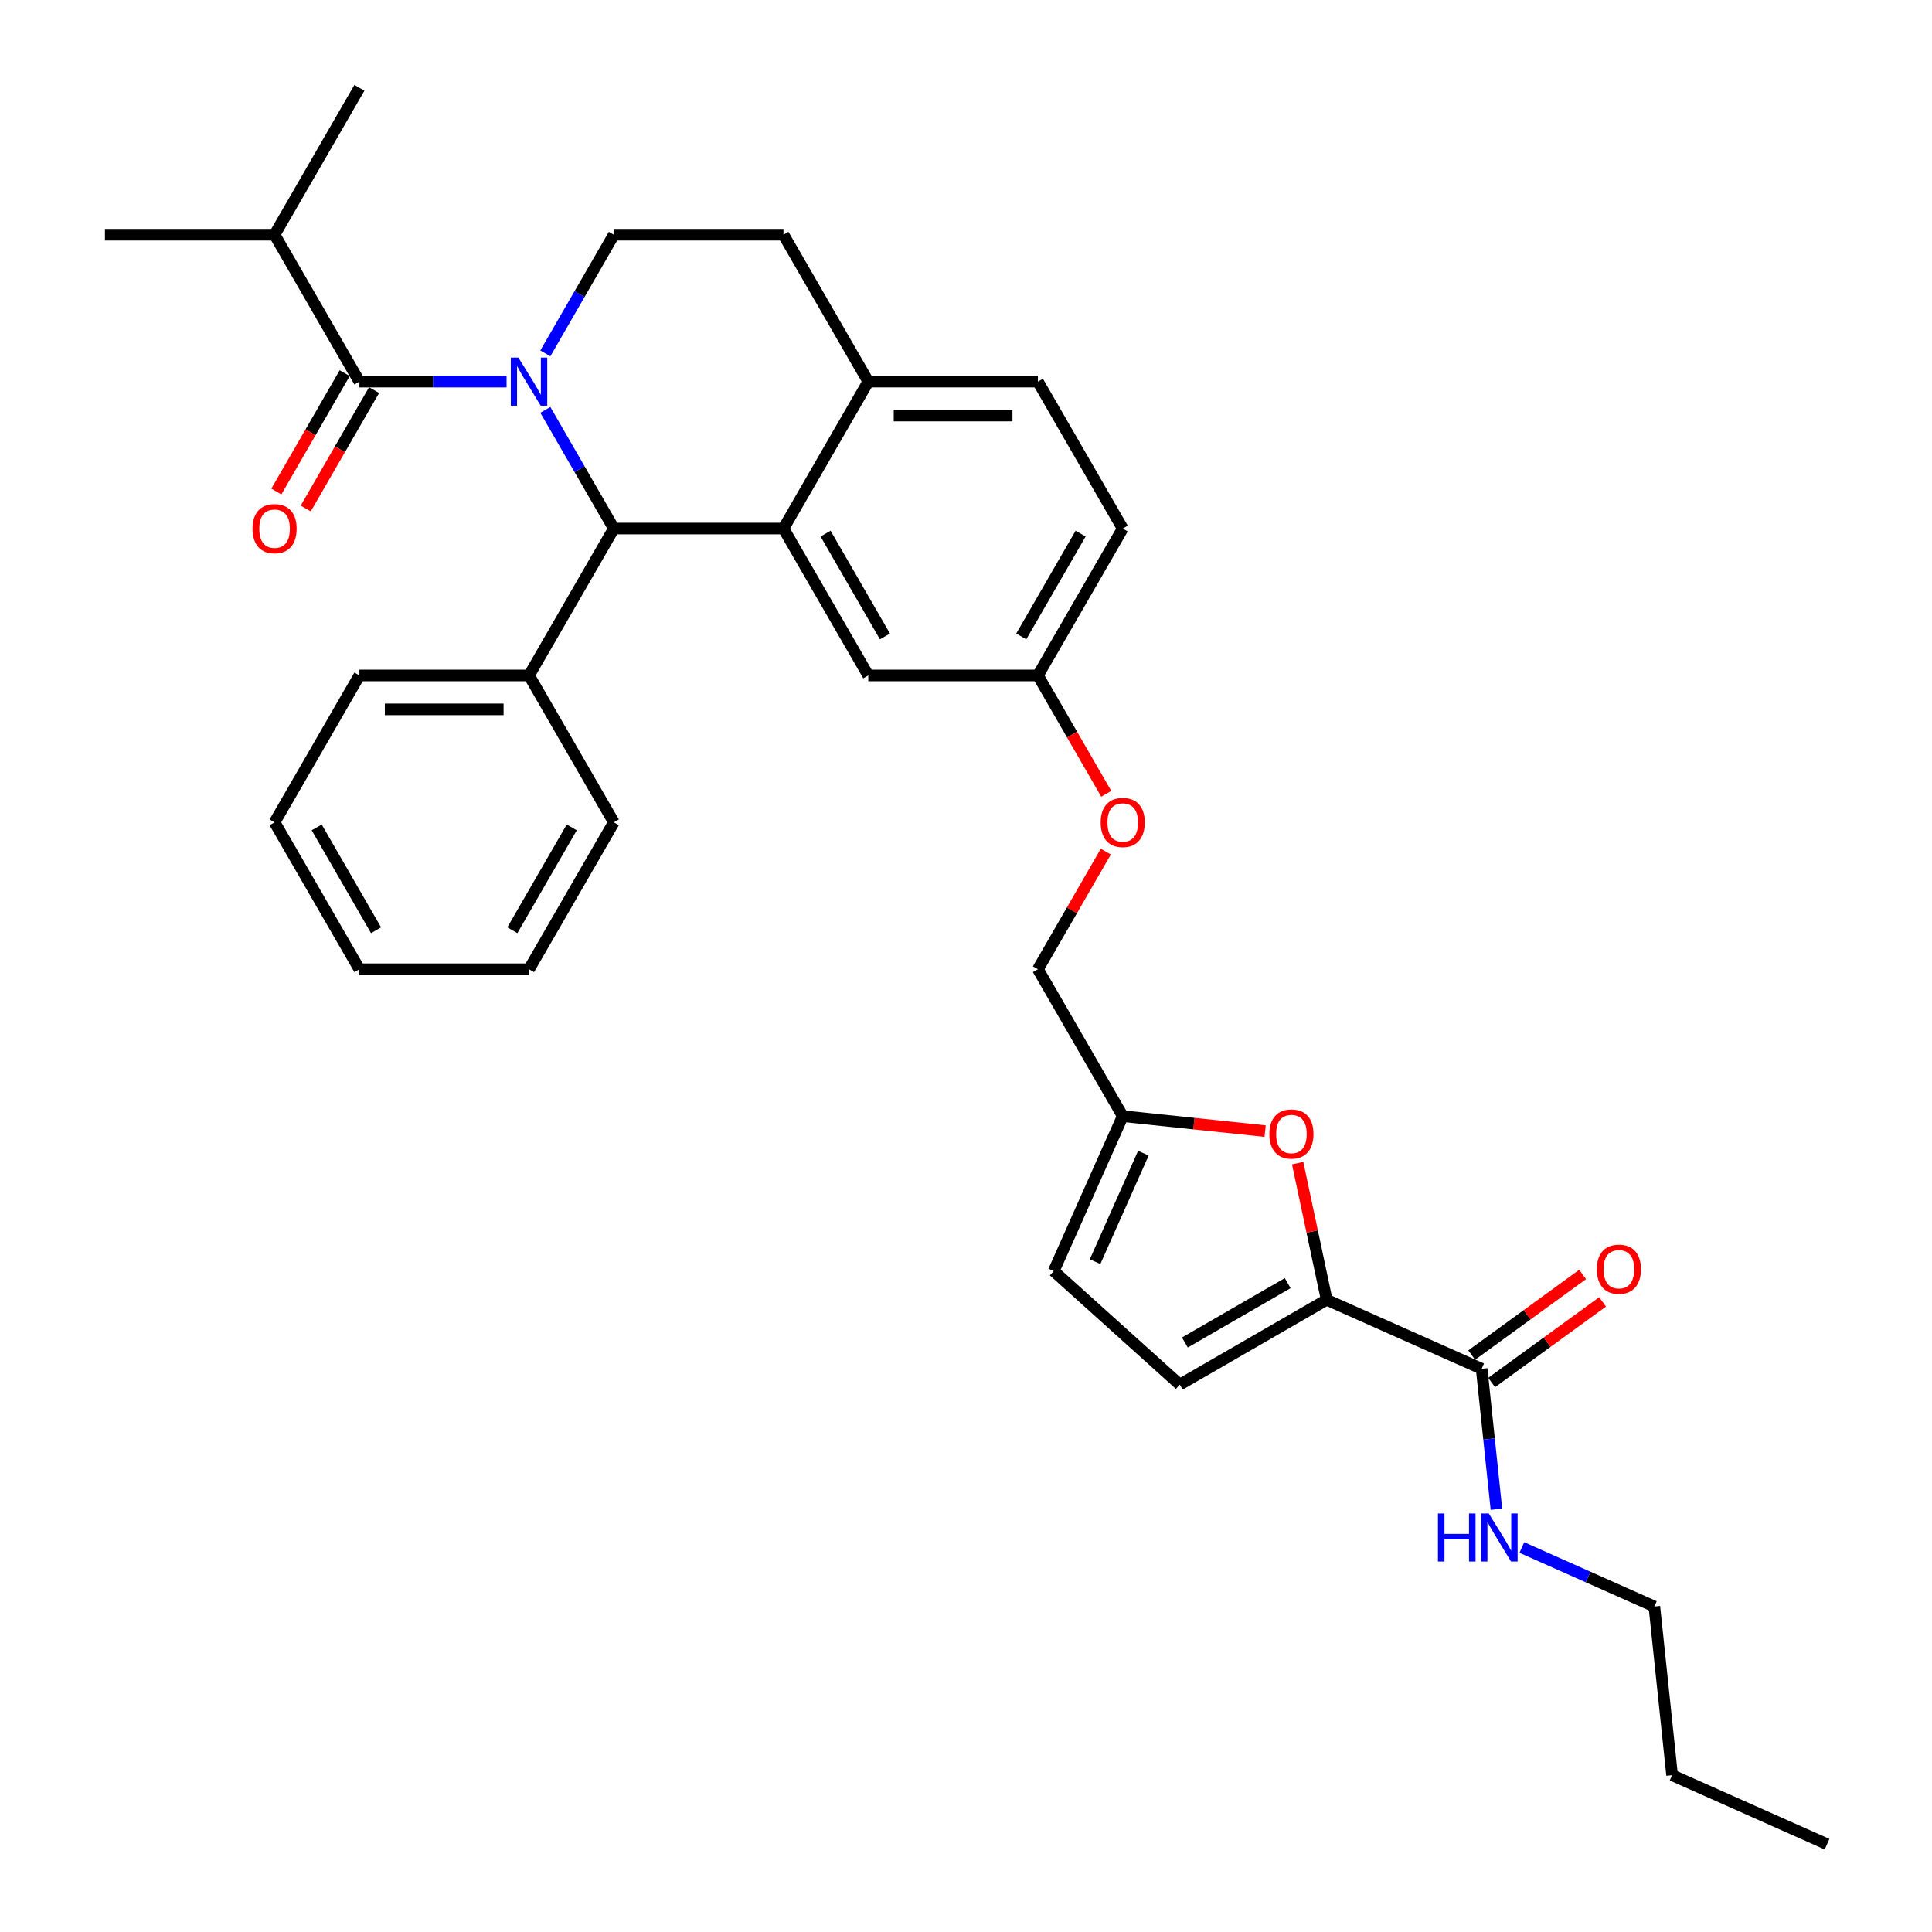 <?xml version='1.0' encoding='iso-8859-1'?>
<svg version='1.1' baseProfile='full'
              xmlns='http://www.w3.org/2000/svg'
                      xmlns:rdkit='http://www.rdkit.org/xml'
                      xmlns:xlink='http://www.w3.org/1999/xlink'
                  xml:space='preserve'
width='1000px' height='1000px' viewBox='0 0 1000 1000'>
<!-- END OF HEADER -->
<rect style='opacity:1.0;fill:#FFFFFF;stroke:none' width='1000' height='1000' x='0' y='0'> </rect>
<path class='bond-0' d='M 856.292,831.515 L 821.999,816.247' style='fill:none;fill-rule:evenodd;stroke:#000000;stroke-width:6px;stroke-linecap:butt;stroke-linejoin:miter;stroke-opacity:1' />
<path class='bond-0' d='M 821.999,816.247 L 787.707,800.979' style='fill:none;fill-rule:evenodd;stroke:#0000FF;stroke-width:6px;stroke-linecap:butt;stroke-linejoin:miter;stroke-opacity:1' />
<path class='bond-1' d='M 856.292,831.515 L 865.469,918.834' style='fill:none;fill-rule:evenodd;stroke:#000000;stroke-width:6px;stroke-linecap:butt;stroke-linejoin:miter;stroke-opacity:1' />
<path class='bond-2' d='M 766.905,708.484 L 770.725,744.83' style='fill:none;fill-rule:evenodd;stroke:#000000;stroke-width:6px;stroke-linecap:butt;stroke-linejoin:miter;stroke-opacity:1' />
<path class='bond-2' d='M 770.725,744.83 L 774.545,781.176' style='fill:none;fill-rule:evenodd;stroke:#0000FF;stroke-width:6px;stroke-linecap:butt;stroke-linejoin:miter;stroke-opacity:1' />
<path class='bond-3' d='M 772.065,715.588 L 800.777,694.728' style='fill:none;fill-rule:evenodd;stroke:#000000;stroke-width:6px;stroke-linecap:butt;stroke-linejoin:miter;stroke-opacity:1' />
<path class='bond-3' d='M 800.777,694.728 L 829.488,673.868' style='fill:none;fill-rule:evenodd;stroke:#FF0000;stroke-width:6px;stroke-linecap:butt;stroke-linejoin:miter;stroke-opacity:1' />
<path class='bond-3' d='M 761.744,701.381 L 790.455,680.521' style='fill:none;fill-rule:evenodd;stroke:#000000;stroke-width:6px;stroke-linecap:butt;stroke-linejoin:miter;stroke-opacity:1' />
<path class='bond-3' d='M 790.455,680.521 L 819.167,659.661' style='fill:none;fill-rule:evenodd;stroke:#FF0000;stroke-width:6px;stroke-linecap:butt;stroke-linejoin:miter;stroke-opacity:1' />
<path class='bond-4' d='M 766.905,708.484 L 686.695,672.773' style='fill:none;fill-rule:evenodd;stroke:#000000;stroke-width:6px;stroke-linecap:butt;stroke-linejoin:miter;stroke-opacity:1' />
<path class='bond-5' d='M 865.469,918.834 L 945.678,954.545' style='fill:none;fill-rule:evenodd;stroke:#000000;stroke-width:6px;stroke-linecap:butt;stroke-linejoin:miter;stroke-opacity:1' />
<path class='bond-6' d='M 581.122,273.566 L 537.222,349.603' style='fill:none;fill-rule:evenodd;stroke:#000000;stroke-width:6px;stroke-linecap:butt;stroke-linejoin:miter;stroke-opacity:1' />
<path class='bond-6' d='M 559.329,276.191 L 528.599,329.417' style='fill:none;fill-rule:evenodd;stroke:#000000;stroke-width:6px;stroke-linecap:butt;stroke-linejoin:miter;stroke-opacity:1' />
<path class='bond-7' d='M 581.122,273.566 L 537.222,197.529' style='fill:none;fill-rule:evenodd;stroke:#000000;stroke-width:6px;stroke-linecap:butt;stroke-linejoin:miter;stroke-opacity:1' />
<path class='bond-8' d='M 537.222,349.603 L 449.422,349.603' style='fill:none;fill-rule:evenodd;stroke:#000000;stroke-width:6px;stroke-linecap:butt;stroke-linejoin:miter;stroke-opacity:1' />
<path class='bond-9' d='M 537.222,349.603 L 554.909,380.237' style='fill:none;fill-rule:evenodd;stroke:#000000;stroke-width:6px;stroke-linecap:butt;stroke-linejoin:miter;stroke-opacity:1' />
<path class='bond-9' d='M 554.909,380.237 L 572.595,410.872' style='fill:none;fill-rule:evenodd;stroke:#FF0000;stroke-width:6px;stroke-linecap:butt;stroke-linejoin:miter;stroke-opacity:1' />
<path class='bond-10' d='M 449.422,349.603 L 405.522,273.566' style='fill:none;fill-rule:evenodd;stroke:#000000;stroke-width:6px;stroke-linecap:butt;stroke-linejoin:miter;stroke-opacity:1' />
<path class='bond-10' d='M 458.044,329.417 L 427.314,276.191' style='fill:none;fill-rule:evenodd;stroke:#000000;stroke-width:6px;stroke-linecap:butt;stroke-linejoin:miter;stroke-opacity:1' />
<path class='bond-11' d='M 537.222,197.529 L 449.422,197.529' style='fill:none;fill-rule:evenodd;stroke:#000000;stroke-width:6px;stroke-linecap:butt;stroke-linejoin:miter;stroke-opacity:1' />
<path class='bond-11' d='M 524.052,215.089 L 462.592,215.089' style='fill:none;fill-rule:evenodd;stroke:#000000;stroke-width:6px;stroke-linecap:butt;stroke-linejoin:miter;stroke-opacity:1' />
<path class='bond-12' d='M 449.422,197.529 L 405.522,273.566' style='fill:none;fill-rule:evenodd;stroke:#000000;stroke-width:6px;stroke-linecap:butt;stroke-linejoin:miter;stroke-opacity:1' />
<path class='bond-13' d='M 449.422,197.529 L 405.522,121.492' style='fill:none;fill-rule:evenodd;stroke:#000000;stroke-width:6px;stroke-linecap:butt;stroke-linejoin:miter;stroke-opacity:1' />
<path class='bond-14' d='M 405.522,273.566 L 317.722,273.566' style='fill:none;fill-rule:evenodd;stroke:#000000;stroke-width:6px;stroke-linecap:butt;stroke-linejoin:miter;stroke-opacity:1' />
<path class='bond-15' d='M 317.722,273.566 L 273.822,349.603' style='fill:none;fill-rule:evenodd;stroke:#000000;stroke-width:6px;stroke-linecap:butt;stroke-linejoin:miter;stroke-opacity:1' />
<path class='bond-16' d='M 317.722,273.566 L 299.994,242.861' style='fill:none;fill-rule:evenodd;stroke:#000000;stroke-width:6px;stroke-linecap:butt;stroke-linejoin:miter;stroke-opacity:1' />
<path class='bond-16' d='M 299.994,242.861 L 282.267,212.156' style='fill:none;fill-rule:evenodd;stroke:#0000FF;stroke-width:6px;stroke-linecap:butt;stroke-linejoin:miter;stroke-opacity:1' />
<path class='bond-17' d='M 282.267,182.901 L 299.994,152.196' style='fill:none;fill-rule:evenodd;stroke:#0000FF;stroke-width:6px;stroke-linecap:butt;stroke-linejoin:miter;stroke-opacity:1' />
<path class='bond-17' d='M 299.994,152.196 L 317.722,121.492' style='fill:none;fill-rule:evenodd;stroke:#000000;stroke-width:6px;stroke-linecap:butt;stroke-linejoin:miter;stroke-opacity:1' />
<path class='bond-18' d='M 262.197,197.529 L 224.109,197.529' style='fill:none;fill-rule:evenodd;stroke:#0000FF;stroke-width:6px;stroke-linecap:butt;stroke-linejoin:miter;stroke-opacity:1' />
<path class='bond-18' d='M 224.109,197.529 L 186.022,197.529' style='fill:none;fill-rule:evenodd;stroke:#000000;stroke-width:6px;stroke-linecap:butt;stroke-linejoin:miter;stroke-opacity:1' />
<path class='bond-19' d='M 317.722,121.492 L 405.522,121.492' style='fill:none;fill-rule:evenodd;stroke:#000000;stroke-width:6px;stroke-linecap:butt;stroke-linejoin:miter;stroke-opacity:1' />
<path class='bond-20' d='M 686.695,672.773 L 679.179,637.409' style='fill:none;fill-rule:evenodd;stroke:#000000;stroke-width:6px;stroke-linecap:butt;stroke-linejoin:miter;stroke-opacity:1' />
<path class='bond-20' d='M 679.179,637.409 L 671.662,602.046' style='fill:none;fill-rule:evenodd;stroke:#FF0000;stroke-width:6px;stroke-linecap:butt;stroke-linejoin:miter;stroke-opacity:1' />
<path class='bond-21' d='M 686.695,672.773 L 610.658,716.673' style='fill:none;fill-rule:evenodd;stroke:#000000;stroke-width:6px;stroke-linecap:butt;stroke-linejoin:miter;stroke-opacity:1' />
<path class='bond-21' d='M 666.51,664.15 L 613.284,694.88' style='fill:none;fill-rule:evenodd;stroke:#000000;stroke-width:6px;stroke-linecap:butt;stroke-linejoin:miter;stroke-opacity:1' />
<path class='bond-22' d='M 572.372,440.794 L 554.797,471.235' style='fill:none;fill-rule:evenodd;stroke:#FF0000;stroke-width:6px;stroke-linecap:butt;stroke-linejoin:miter;stroke-opacity:1' />
<path class='bond-22' d='M 554.797,471.235 L 537.222,501.677' style='fill:none;fill-rule:evenodd;stroke:#000000;stroke-width:6px;stroke-linecap:butt;stroke-linejoin:miter;stroke-opacity:1' />
<path class='bond-23' d='M 142.122,121.492 L 54.322,121.492' style='fill:none;fill-rule:evenodd;stroke:#000000;stroke-width:6px;stroke-linecap:butt;stroke-linejoin:miter;stroke-opacity:1' />
<path class='bond-24' d='M 142.122,121.492 L 186.022,45.455' style='fill:none;fill-rule:evenodd;stroke:#000000;stroke-width:6px;stroke-linecap:butt;stroke-linejoin:miter;stroke-opacity:1' />
<path class='bond-25' d='M 142.122,121.492 L 186.022,197.529' style='fill:none;fill-rule:evenodd;stroke:#000000;stroke-width:6px;stroke-linecap:butt;stroke-linejoin:miter;stroke-opacity:1' />
<path class='bond-26' d='M 178.418,193.139 L 160.731,223.773' style='fill:none;fill-rule:evenodd;stroke:#000000;stroke-width:6px;stroke-linecap:butt;stroke-linejoin:miter;stroke-opacity:1' />
<path class='bond-26' d='M 160.731,223.773 L 143.044,254.408' style='fill:none;fill-rule:evenodd;stroke:#FF0000;stroke-width:6px;stroke-linecap:butt;stroke-linejoin:miter;stroke-opacity:1' />
<path class='bond-26' d='M 193.625,201.919 L 175.938,232.553' style='fill:none;fill-rule:evenodd;stroke:#000000;stroke-width:6px;stroke-linecap:butt;stroke-linejoin:miter;stroke-opacity:1' />
<path class='bond-26' d='M 175.938,232.553 L 158.252,263.188' style='fill:none;fill-rule:evenodd;stroke:#FF0000;stroke-width:6px;stroke-linecap:butt;stroke-linejoin:miter;stroke-opacity:1' />
<path class='bond-27' d='M 273.822,349.603 L 186.022,349.603' style='fill:none;fill-rule:evenodd;stroke:#000000;stroke-width:6px;stroke-linecap:butt;stroke-linejoin:miter;stroke-opacity:1' />
<path class='bond-27' d='M 260.652,367.163 L 199.192,367.163' style='fill:none;fill-rule:evenodd;stroke:#000000;stroke-width:6px;stroke-linecap:butt;stroke-linejoin:miter;stroke-opacity:1' />
<path class='bond-28' d='M 273.822,349.603 L 317.722,425.64' style='fill:none;fill-rule:evenodd;stroke:#000000;stroke-width:6px;stroke-linecap:butt;stroke-linejoin:miter;stroke-opacity:1' />
<path class='bond-29' d='M 186.022,349.603 L 142.122,425.64' style='fill:none;fill-rule:evenodd;stroke:#000000;stroke-width:6px;stroke-linecap:butt;stroke-linejoin:miter;stroke-opacity:1' />
<path class='bond-30' d='M 317.722,425.64 L 273.822,501.677' style='fill:none;fill-rule:evenodd;stroke:#000000;stroke-width:6px;stroke-linecap:butt;stroke-linejoin:miter;stroke-opacity:1' />
<path class='bond-30' d='M 295.929,428.265 L 265.199,481.491' style='fill:none;fill-rule:evenodd;stroke:#000000;stroke-width:6px;stroke-linecap:butt;stroke-linejoin:miter;stroke-opacity:1' />
<path class='bond-31' d='M 142.122,425.64 L 186.022,501.677' style='fill:none;fill-rule:evenodd;stroke:#000000;stroke-width:6px;stroke-linecap:butt;stroke-linejoin:miter;stroke-opacity:1' />
<path class='bond-31' d='M 163.914,428.265 L 194.644,481.491' style='fill:none;fill-rule:evenodd;stroke:#000000;stroke-width:6px;stroke-linecap:butt;stroke-linejoin:miter;stroke-opacity:1' />
<path class='bond-32' d='M 273.822,501.677 L 186.022,501.677' style='fill:none;fill-rule:evenodd;stroke:#000000;stroke-width:6px;stroke-linecap:butt;stroke-linejoin:miter;stroke-opacity:1' />
<path class='bond-33' d='M 654.832,585.461 L 617.977,581.588' style='fill:none;fill-rule:evenodd;stroke:#FF0000;stroke-width:6px;stroke-linecap:butt;stroke-linejoin:miter;stroke-opacity:1' />
<path class='bond-33' d='M 617.977,581.588 L 581.122,577.714' style='fill:none;fill-rule:evenodd;stroke:#000000;stroke-width:6px;stroke-linecap:butt;stroke-linejoin:miter;stroke-opacity:1' />
<path class='bond-34' d='M 581.122,577.714 L 545.41,657.923' style='fill:none;fill-rule:evenodd;stroke:#000000;stroke-width:6px;stroke-linecap:butt;stroke-linejoin:miter;stroke-opacity:1' />
<path class='bond-34' d='M 591.807,596.888 L 566.809,653.034' style='fill:none;fill-rule:evenodd;stroke:#000000;stroke-width:6px;stroke-linecap:butt;stroke-linejoin:miter;stroke-opacity:1' />
<path class='bond-35' d='M 581.122,577.714 L 537.222,501.677' style='fill:none;fill-rule:evenodd;stroke:#000000;stroke-width:6px;stroke-linecap:butt;stroke-linejoin:miter;stroke-opacity:1' />
<path class='bond-36' d='M 545.41,657.923 L 610.658,716.673' style='fill:none;fill-rule:evenodd;stroke:#000000;stroke-width:6px;stroke-linecap:butt;stroke-linejoin:miter;stroke-opacity:1' />
<path  class='atom-2' d='M 744.281 783.371
L 747.653 783.371
L 747.653 793.942
L 760.366 793.942
L 760.366 783.371
L 763.738 783.371
L 763.738 808.236
L 760.366 808.236
L 760.366 796.752
L 747.653 796.752
L 747.653 808.236
L 744.281 808.236
L 744.281 783.371
' fill='#0000FF'/>
<path  class='atom-2' d='M 770.586 783.371
L 778.734 796.541
Q 779.542 797.84, 780.841 800.193
Q 782.14 802.546, 782.211 802.687
L 782.211 783.371
L 785.512 783.371
L 785.512 808.236
L 782.105 808.236
L 773.36 793.837
Q 772.342 792.151, 771.253 790.219
Q 770.2 788.288, 769.884 787.691
L 769.884 808.236
L 766.653 808.236
L 766.653 783.371
L 770.586 783.371
' fill='#0000FF'/>
<path  class='atom-3' d='M 826.522 656.947
Q 826.522 650.977, 829.472 647.64
Q 832.423 644.304, 837.936 644.304
Q 843.45 644.304, 846.4 647.64
Q 849.35 650.977, 849.35 656.947
Q 849.35 662.988, 846.365 666.429
Q 843.38 669.836, 837.936 669.836
Q 832.458 669.836, 829.472 666.429
Q 826.522 663.023, 826.522 656.947
M 837.936 667.027
Q 841.729 667.027, 843.766 664.498
Q 845.838 661.934, 845.838 656.947
Q 845.838 652.065, 843.766 649.607
Q 841.729 647.113, 837.936 647.113
Q 834.143 647.113, 832.071 649.572
Q 830.034 652.03, 830.034 656.947
Q 830.034 661.969, 832.071 664.498
Q 834.143 667.027, 837.936 667.027
' fill='#FF0000'/>
<path  class='atom-12' d='M 268.325 185.096
L 276.473 198.266
Q 277.281 199.566, 278.58 201.919
Q 279.88 204.272, 279.95 204.412
L 279.95 185.096
L 283.251 185.096
L 283.251 209.961
L 279.845 209.961
L 271.1 195.562
Q 270.081 193.876, 268.993 191.945
Q 267.939 190.013, 267.623 189.416
L 267.623 209.961
L 264.392 209.961
L 264.392 185.096
L 268.325 185.096
' fill='#0000FF'/>
<path  class='atom-16' d='M 569.708 425.71
Q 569.708 419.74, 572.658 416.403
Q 575.608 413.067, 581.122 413.067
Q 586.635 413.067, 589.586 416.403
Q 592.536 419.74, 592.536 425.71
Q 592.536 431.751, 589.55 435.192
Q 586.565 438.599, 581.122 438.599
Q 575.643 438.599, 572.658 435.192
Q 569.708 431.786, 569.708 425.71
M 581.122 435.789
Q 584.915 435.789, 586.952 433.261
Q 589.024 430.697, 589.024 425.71
Q 589.024 420.828, 586.952 418.37
Q 584.915 415.876, 581.122 415.876
Q 577.329 415.876, 575.257 418.335
Q 573.22 420.793, 573.22 425.71
Q 573.22 430.732, 575.257 433.261
Q 577.329 435.789, 581.122 435.789
' fill='#FF0000'/>
<path  class='atom-19' d='M 130.708 273.636
Q 130.708 267.666, 133.658 264.329
Q 136.608 260.993, 142.122 260.993
Q 147.635 260.993, 150.585 264.329
Q 153.536 267.666, 153.536 273.636
Q 153.536 279.677, 150.55 283.118
Q 147.565 286.525, 142.122 286.525
Q 136.643 286.525, 133.658 283.118
Q 130.708 279.712, 130.708 273.636
M 142.122 283.715
Q 145.914 283.715, 147.951 281.187
Q 150.024 278.623, 150.024 273.636
Q 150.024 268.754, 147.951 266.296
Q 145.914 263.802, 142.122 263.802
Q 138.329 263.802, 136.256 266.261
Q 134.22 268.719, 134.22 273.636
Q 134.22 278.658, 136.256 281.187
Q 138.329 283.715, 142.122 283.715
' fill='#FF0000'/>
<path  class='atom-28' d='M 657.027 586.962
Q 657.027 580.991, 659.977 577.655
Q 662.927 574.319, 668.441 574.319
Q 673.955 574.319, 676.905 577.655
Q 679.855 580.991, 679.855 586.962
Q 679.855 593.002, 676.87 596.444
Q 673.884 599.851, 668.441 599.851
Q 662.962 599.851, 659.977 596.444
Q 657.027 593.038, 657.027 586.962
M 668.441 597.041
Q 672.234 597.041, 674.271 594.513
Q 676.343 591.949, 676.343 586.962
Q 676.343 582.08, 674.271 579.622
Q 672.234 577.128, 668.441 577.128
Q 664.648 577.128, 662.576 579.587
Q 660.539 582.045, 660.539 586.962
Q 660.539 591.984, 662.576 594.513
Q 664.648 597.041, 668.441 597.041
' fill='#FF0000'/>
</svg>

